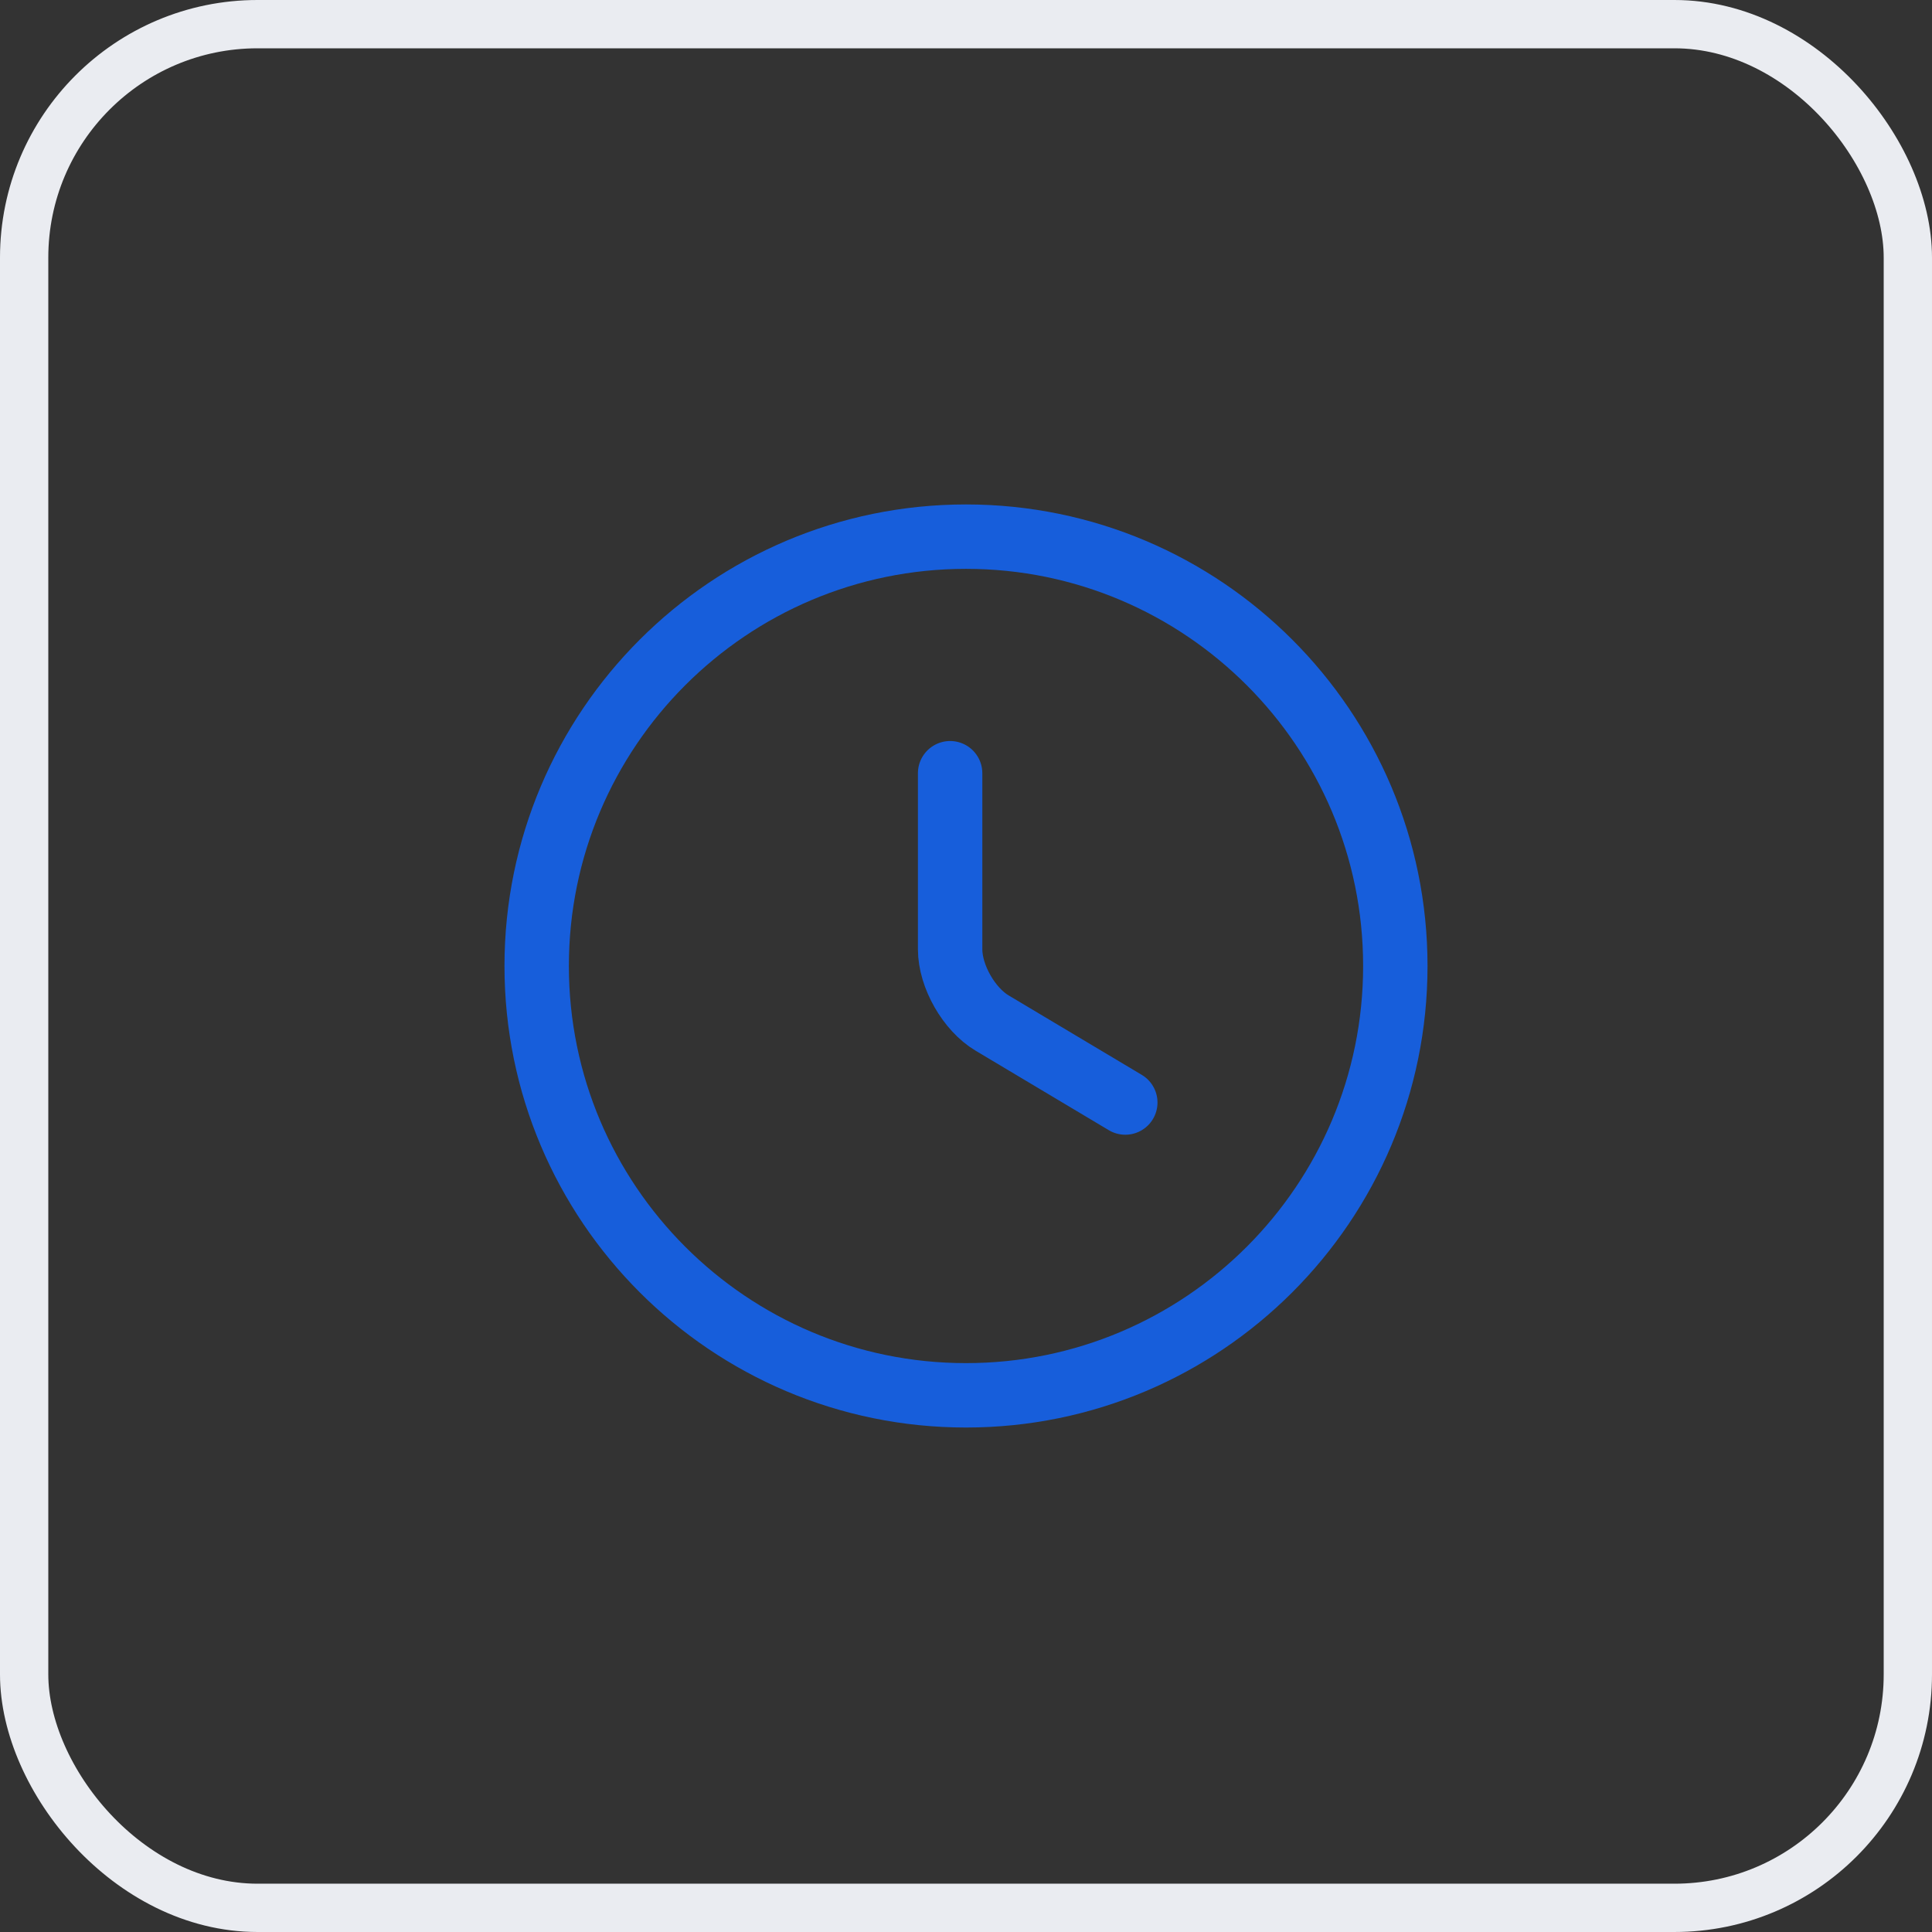 <svg width="60" height="60" viewBox="0 0 60 60" fill="none" xmlns="http://www.w3.org/2000/svg">
<rect x="0" y="0" width="60" height="60" fill="#333333" stroke="none"/>
<rect x="0.75" y="0.75" width="58.5" height="58.5" rx="7.25" stroke="#EAECF1" stroke-width="1.5"/>
<path d="M43.333 30C43.333 37.36 37.36 43.333 30 43.333C22.64 43.333 16.667 37.36 16.667 30C16.667 22.64 22.64 16.666 30 16.666C37.36 16.666 43.333 22.64 43.333 30Z" stroke="#175EDB" stroke-width="2" stroke-linecap="round" stroke-linejoin="round"/>
<path d="M34.947 34.24L30.813 31.773C30.093 31.346 29.507 30.32 29.507 29.48V24.013" stroke="#175EDB" stroke-width="2" stroke-linecap="round" stroke-linejoin="round"/>
</svg>
